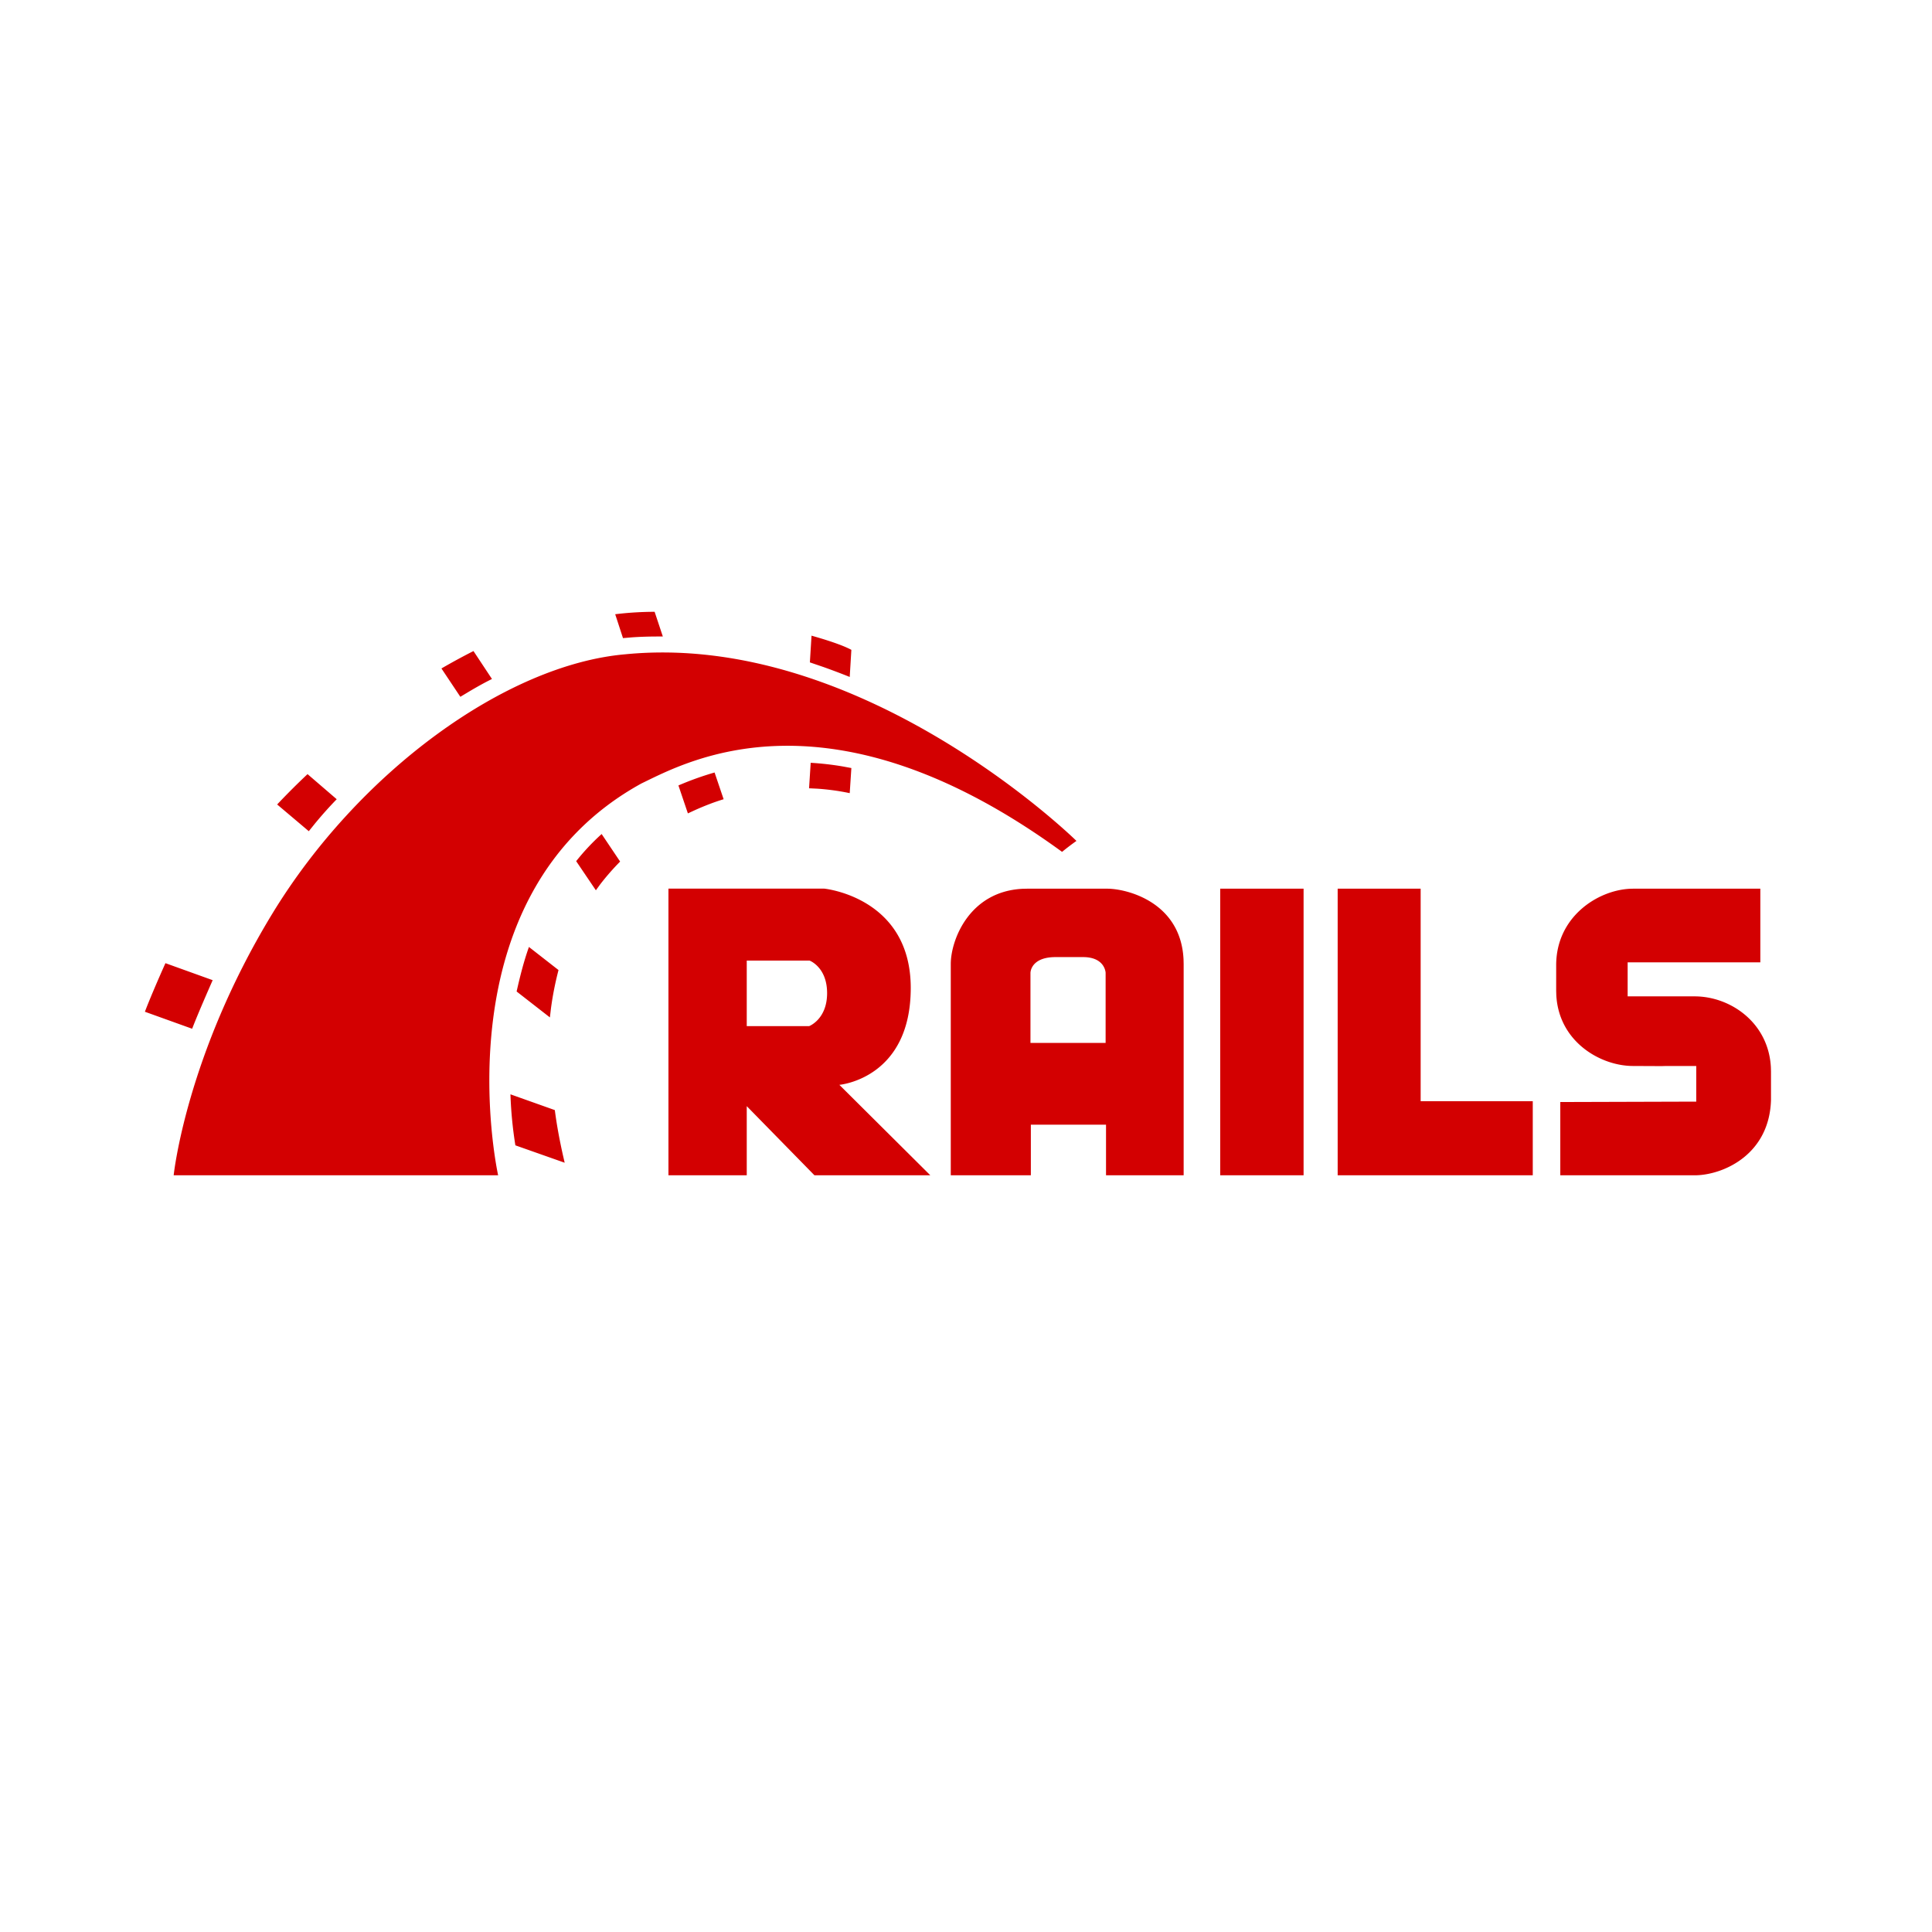 <svg width="120" height="120" viewBox="0 0 120 120" fill="none" xmlns="http://www.w3.org/2000/svg"><path d="M109.337 55.198v4.576h-8.241v2.112h4.159c2.226 0 4.597 1.632 4.738 4.413l.007.264v1.76c-.099 3.347-2.871 4.605-4.596 4.674l-.149.003h-8.342v-4.551l8.444-.025V66.21l-1.343.001h-.392l-.095.001-.145.001h-.05l-.063.001-.019.001.039.002h.059l.119.002h.088-.175l-1.952-.009c-2.004 0-4.607-1.49-4.763-4.4l-.008-.276V59.95c0-3.001 2.572-4.653 4.589-4.747l.182-.005h7.909zm-21.098 0v13.2h6.964V73H83.085V55.198h5.154zm-7.271 0V73h-5.179V55.198h5.179zm-12.195 0c1.194 0 4.571.813 4.739 4.396l.007.281V73h-4.822v-3.143h-4.669V73h-4.974V59.875c0-1.467 1.133-4.502 4.455-4.67l.29-.007h4.974zm-27.255-.003h9.684c.203.023 5.366.635 5.366 6.168s-4.262 6.002-4.43 6.018h-.004L57.784 73h-7.196l-4.206-4.295V73h-4.864V55.195zm25.304-3l.038.036s-.434.302-.893.68c-14.49-10.561-23.343-5.583-26.124-4.25-12.628 6.945-8.979 23.993-8.904 24.334V73H10.787s.765-7.442 6.123-16.243c5.357-8.8 14.49-15.463 21.914-16.117 14.314-1.413 27.215 10.798 28 11.555zM31.705 67.97l2.756.98c.127.986.308 1.918.497 2.769l.115.5-3.062-1.08a25.195 25.195 0 01-.306-3.169zm35.563-8.523H65.56c-1.273 0-1.505.656-1.547.895l-.008.062-.001.017v4.356h4.668V60.42c-.006-.088-.094-.973-1.403-.973zm-56.992.377l2.933 1.056c-.357.814-.812 1.859-1.142 2.68l-.133.337L9 62.842c.255-.679.79-1.936 1.276-3.017zm40.008-.16h-3.902v4.07h3.877s1.114-.424 1.114-2.047c0-1.623-1.089-2.023-1.089-2.023zm-17.43-.846l1.836 1.433c-.204.785-.36 1.57-.465 2.354l-.07.588-2.067-1.61c.204-.904.434-1.835.765-2.765zm4.515-7.015l1.148 1.71a15.49 15.49 0 00-1.236 1.413l-.27.372-1.224-1.81c.46-.579.995-1.157 1.582-1.685zm-18.267-3.721l1.812 1.559c-.46.471-.904.97-1.324 1.477l-.41.509-1.965-1.66a43.898 43.898 0 011.887-1.885zm25.282-.101l.562 1.66c-.592.18-1.184.41-1.776.675l-.444.205-.587-1.735a18.71 18.71 0 012.245-.805zm5.97-.603c.653.04 1.323.112 2.008.23l.518.096-.102 1.56a14.505 14.505 0 00-2.02-.278l-.506-.024.102-1.584zm-20.945-6.94l1.148 1.735c-.497.245-.98.518-1.47.81l-.494.296-1.174-1.76a40.776 40.776 0 011.99-1.081zm20.996-.956c1.518.428 2.171.72 2.433.858l.042.023-.102 1.684a43.538 43.538 0 00-1.64-.62l-.835-.285.102-1.66zM40.66 38l.51 1.534h-.255c-.555 0-1.11.014-1.665.053l-.555.047-.484-1.483A20.77 20.77 0 0140.66 38z" fill="#D30001"/></svg>